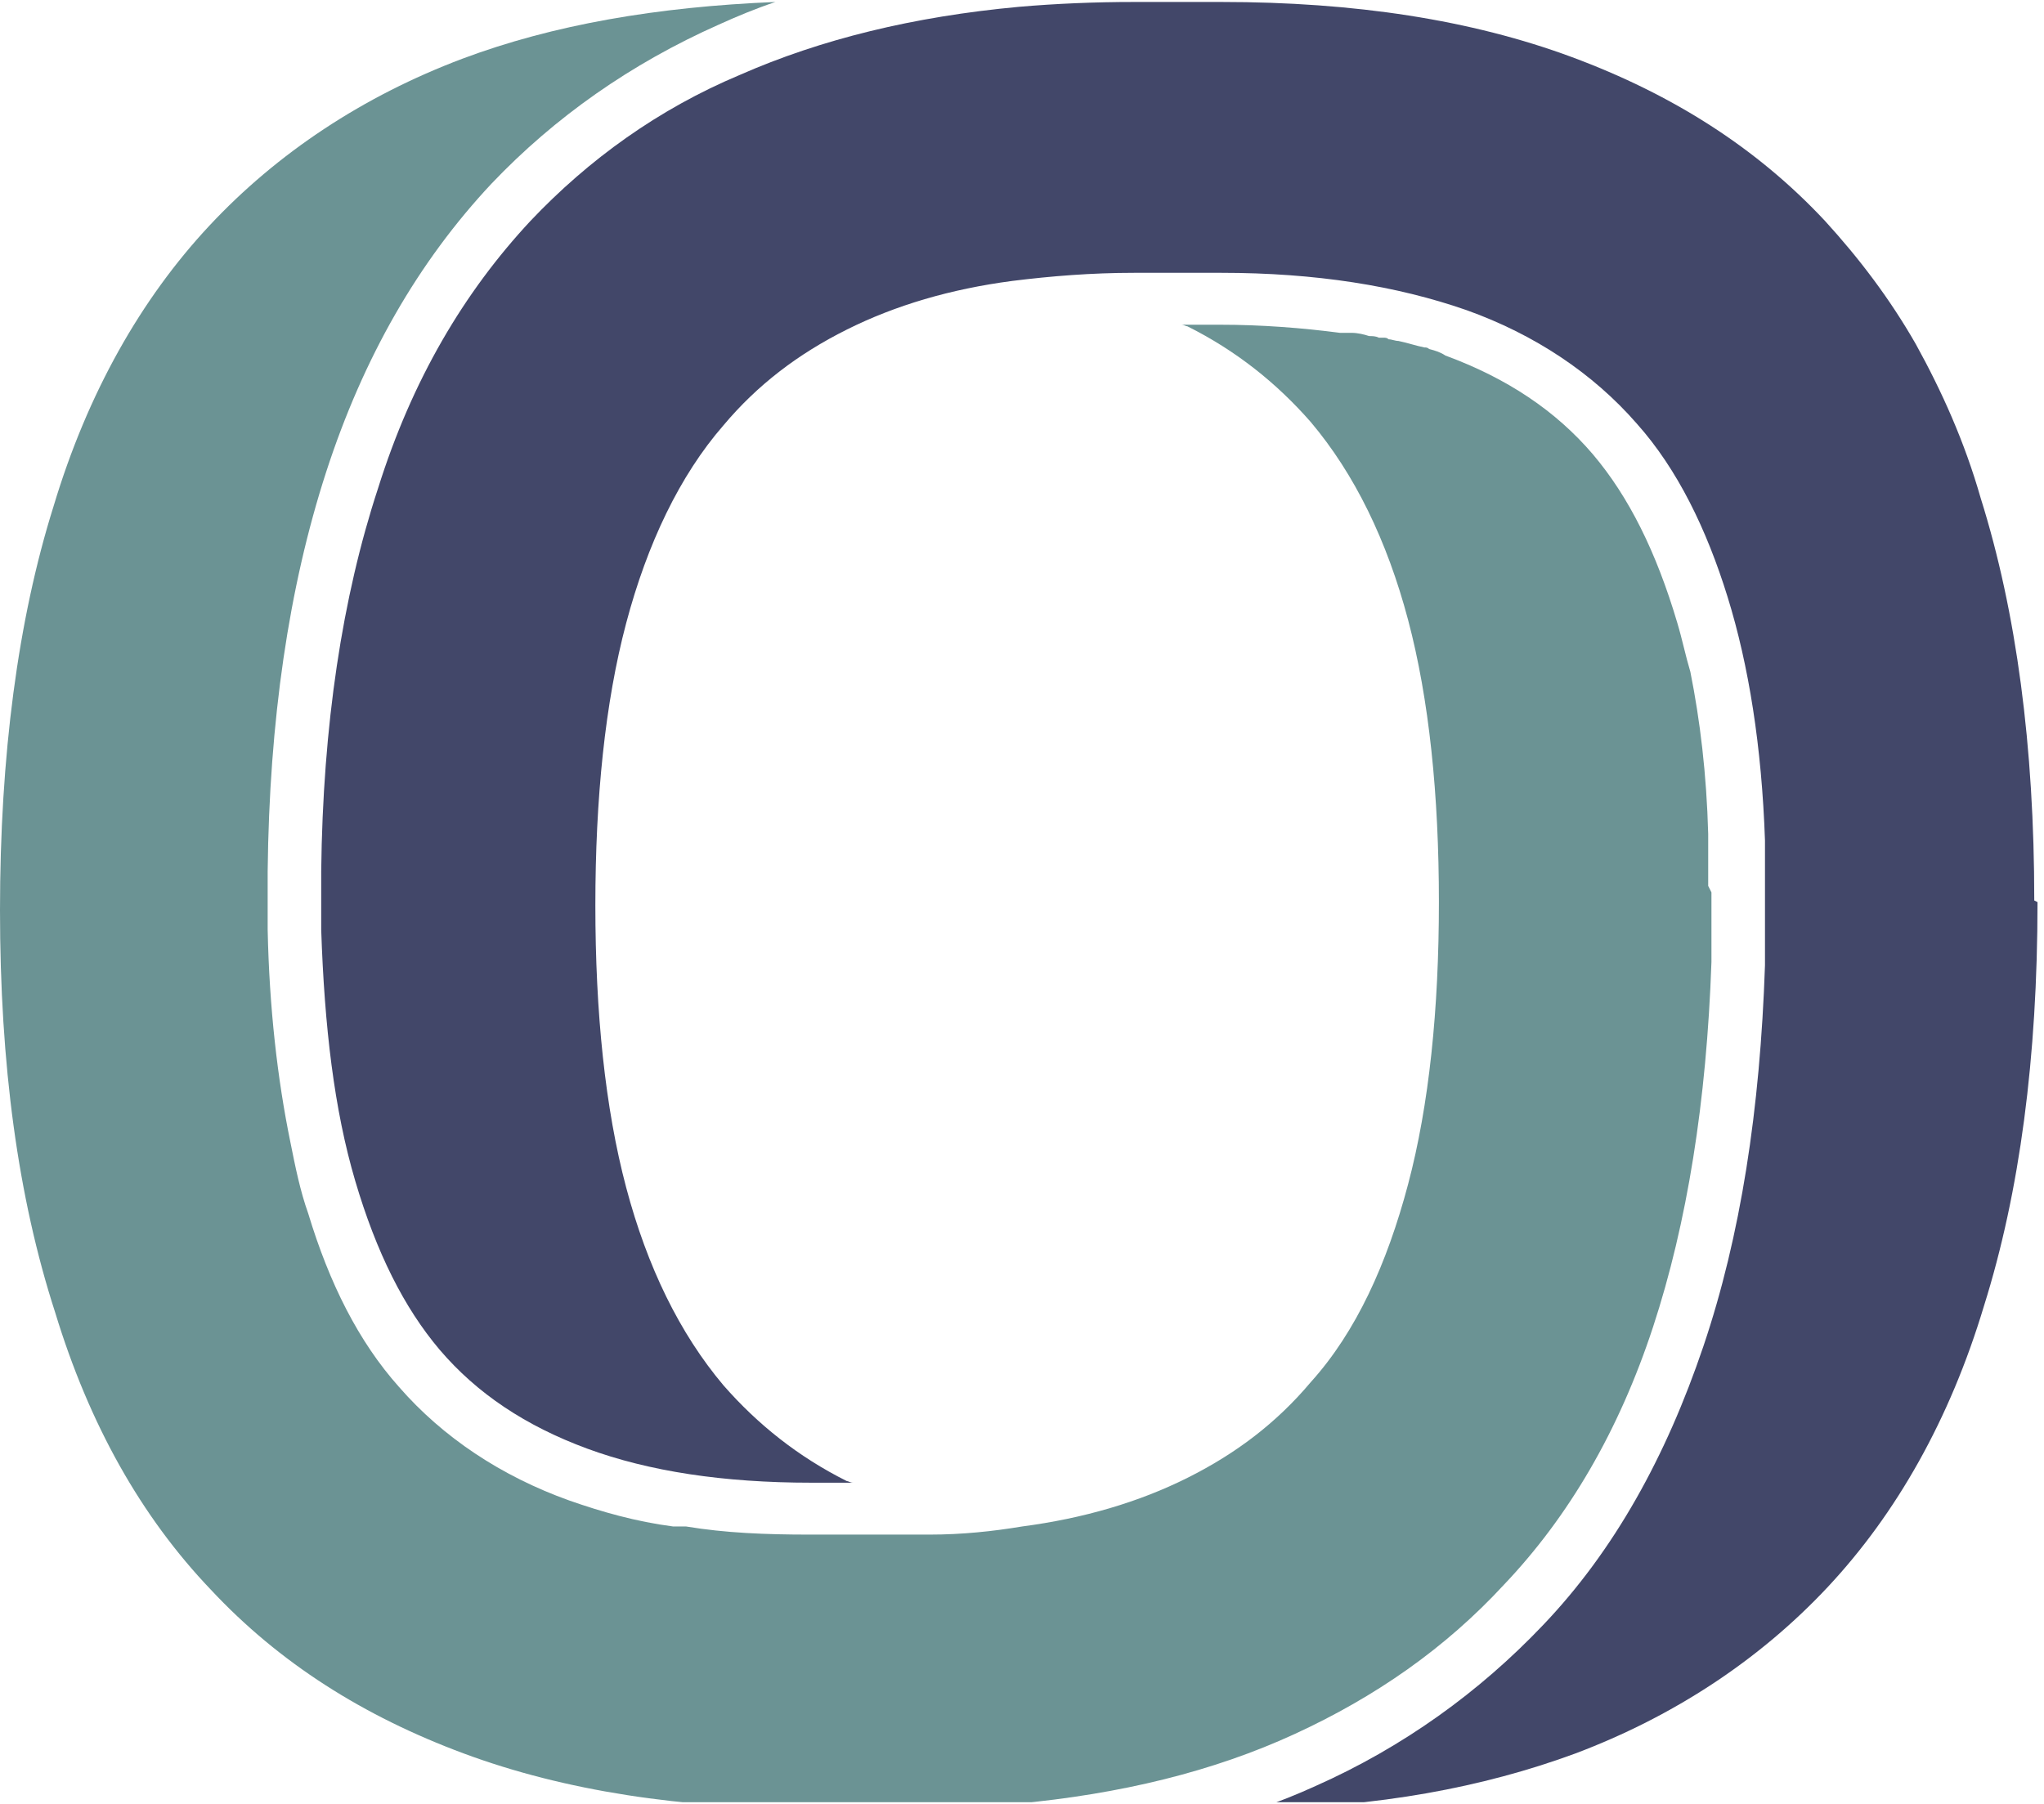 <?xml version="1.0" encoding="UTF-8"?>
<svg id="Capa_1" xmlns="http://www.w3.org/2000/svg" width="44.4mm" height="39.2mm" xmlns:xlink="http://www.w3.org/1999/xlink" version="1.1" viewBox="0 0 126 111">
  <!-- Generator: Adobe Illustrator 29.1.0, SVG Export Plug-In . SVG Version: 2.1.0 Build 142)  -->
  <defs>
    <style>
      .st0 {
        fill: none;
      }

      .st1 {
        clip-path: url(#clippath-1);
      }

      .st2 {
        fill: #6b9394;
      }

      .st3 {
        fill: #424769;
      }

      .st4 {
        clip-path: url(#clippath);
      }
    </style>
    <clipPath id="clippath">
      <rect class="st0" width="106" height="111"/>
    </clipPath>
    <clipPath id="clippath-1">
      <rect class="st0" x="19.3" width="106.7" height="111"/>
    </clipPath>
  </defs>
  <g class="st4">
    <path class="st2" d="M105.5,54.9v2.3h0v.9c0,.4,0,.7,0,1.1-.3,8.6-1.5,16.1-3.6,22.5-2.1,6.4-5.2,11.7-9.2,15.9-3.6,3.9-7.9,6.9-12.9,9.2s-10.7,3.7-17.2,4.3c0,0-.1,0-.1,0-2.2.2-4.5.3-6.9.3h-5.4c-8.2,0-15.4-1.1-21.6-3.4-6.2-2.3-11.4-5.6-15.6-10.1-4.3-4.5-7.5-10.2-9.6-17.1C1.1,73.7,0,65.5,0,56s1.1-17.9,3.3-24.9c2.1-7,5.4-12.8,9.6-17.3s9.5-8,15.6-10.3C34.1,1.4,40.5.3,47.8,0c-1.2.4-2.4.9-3.5,1.4-5.4,2.4-10.1,5.7-14,9.8-4.5,4.8-7.9,10.7-10.2,17.8s-3.5,15.3-3.6,24.6v3.6c.1,4.8.6,9.2,1.4,13.1.3,1.5.6,3,1.1,4.4,1.3,4.3,3.1,7.9,5.6,10.7,2.7,3.1,6.3,5.5,10.5,7,2,.7,4.1,1.3,6.4,1.6.2,0,.4,0,.5,0s.2,0,.3,0c2.4.4,4.9.5,7.6.5h5.4c.7,0,1.3,0,2,0,2,0,3.9-.2,5.7-.5,3.8-.5,7.2-1.5,10.2-3,3-1.5,5.5-3.4,7.6-5.9,2.8-3.1,4.7-7.3,6-12.2,1.3-4.9,1.9-10.8,1.9-17.4s-.6-12.5-1.9-17.4c-1.3-4.9-3.3-9-6-12.2-2.1-2.4-4.6-4.4-7.6-5.9-.1,0-.2-.1-.4-.1h2.4c2.6,0,5.1.2,7.4.5,0,0,.1,0,.2,0,.1,0,.3,0,.5,0,.4,0,.8.1,1.1.2.2,0,.4,0,.6.1,0,0,.1,0,.2,0h.1c.1,0,.2,0,.3.1.2,0,.4.1.6.1.5.1,1.1.3,1.6.4.1,0,.2,0,.3.1.4.1.7.2,1,.4,3.8,1.4,6.8,3.4,9.1,6.1,2.2,2.6,3.9,6,5.2,10.4.3,1,.5,2,.8,3,.6,3,1,6.3,1.1,10,0,.4,0,.8,0,1.1v.8c0,.4,0,.8,0,1.3Z"/>
  </g>
  <g class="st1">
    <path class="st3" d="M125.6,55.5c0,9.6-1.1,17.9-3.3,24.9-2.1,7-5.4,12.8-9.6,17.3s-9.5,8-15.6,10.3c-5.7,2.1-12.2,3.3-19.6,3.4,1.3-.4,2.5-.9,3.6-1.4,5.4-2.4,10.1-5.8,14-9.9,4.4-4.6,7.6-10.4,9.9-17.2,2.3-6.8,3.5-14.6,3.8-23.5,0-.3,0-.7,0-1.1v-4.6h0v-.9c0-.4,0-.8,0-1.1h0c-.2-5.8-1-10.8-2.3-15s-3.1-7.9-5.6-10.7c-2.7-3.1-6.3-5.5-10.5-7-4.3-1.5-9.3-2.3-15.1-2.3h-5.4c-2.6,0-5.1.2-7.5.5-3.8.5-7.2,1.5-10.2,3s-5.5,3.4-7.6,5.9c-2.7,3.1-4.7,7.3-6,12.2-1.3,4.9-1.9,10.8-1.9,17.4s.6,12.5,1.9,17.4c1.3,4.9,3.3,9,6,12.2,2.1,2.4,4.6,4.4,7.6,5.9.1,0,.2.1.4.1h-2.6c-5.4,0-10-.7-13.8-2.1-3.8-1.4-6.8-3.4-9.1-6.1-2.2-2.6-3.9-6-5.2-10.4s-1.9-9.5-2.1-15.5v-3.6c.1-9,1.3-16.9,3.5-23.6,2.1-6.7,5.3-12.1,9.4-16.5,3.6-3.8,7.9-6.9,12.9-9,5-2.2,10.7-3.6,17.2-4.2,2.3-.2,4.7-.3,7.1-.3h5.4c8.2,0,15.4,1.1,21.6,3.4,6.2,2.3,11.4,5.6,15.6,10.1,2.1,2.3,4,4.8,5.6,7.6,1.6,2.9,3,6,4,9.5,2.2,7,3.3,15.3,3.3,24.8Z"/>
  </g>
</svg>